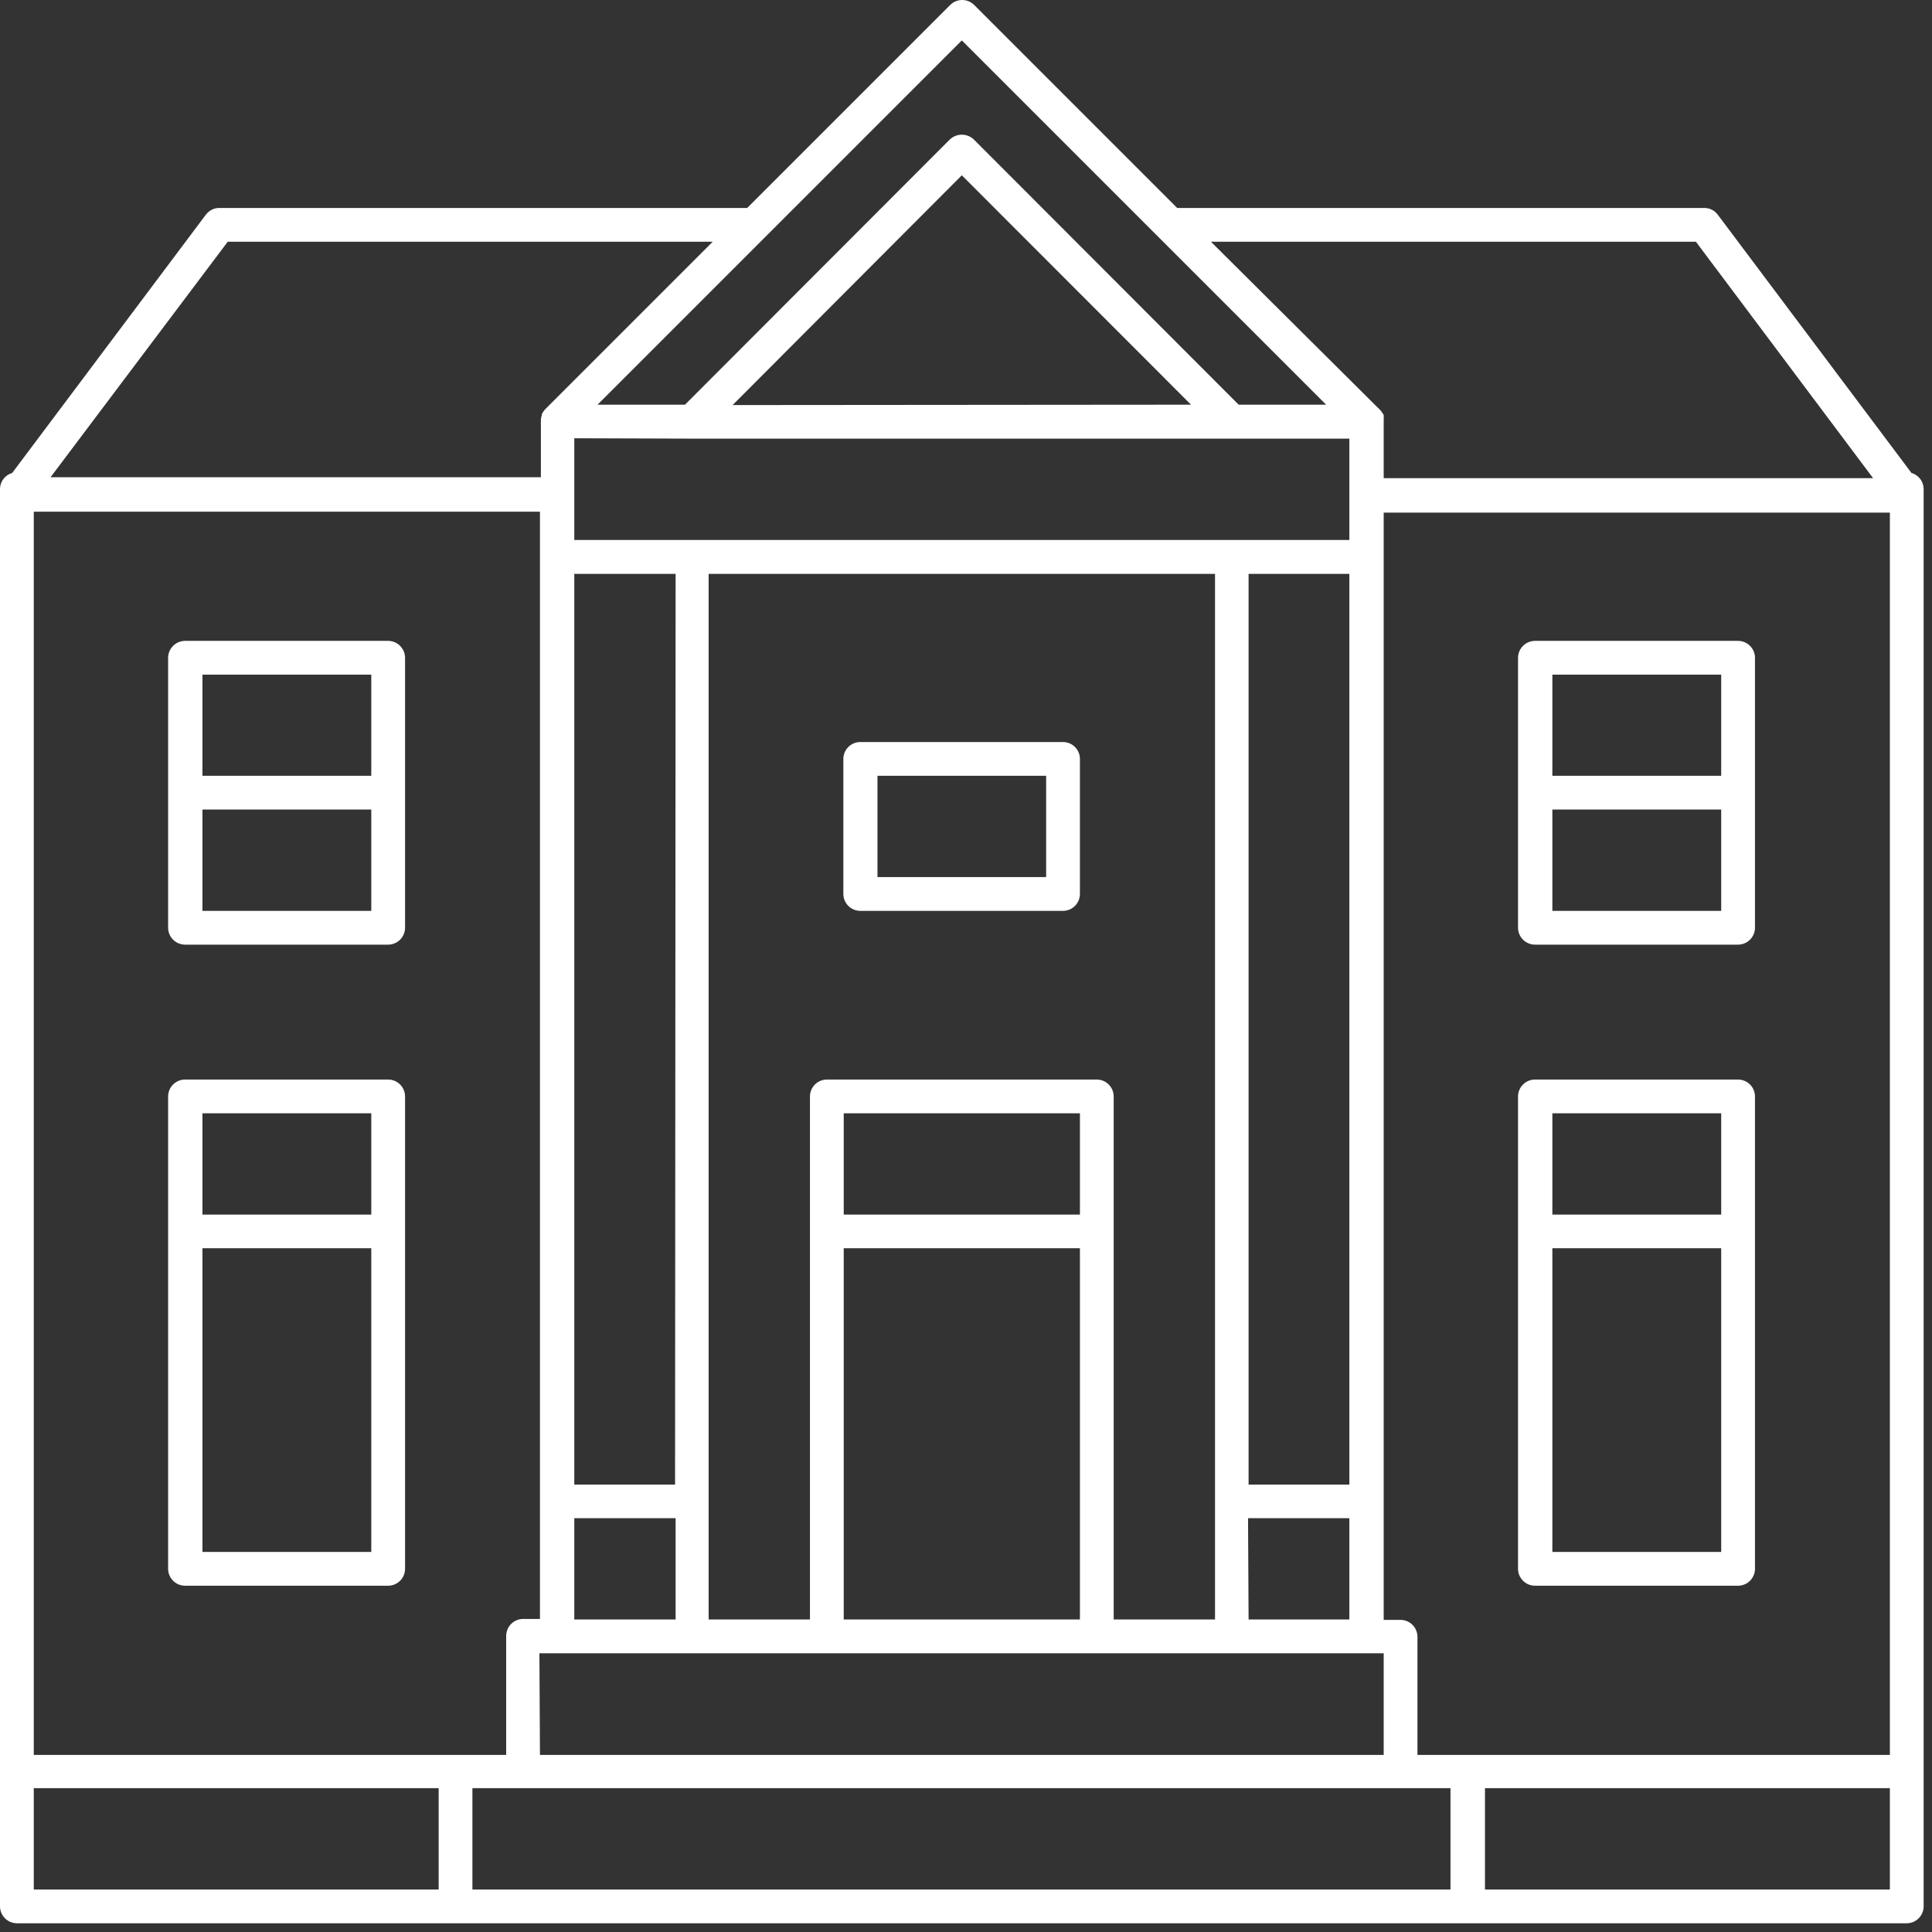 <svg width="56" height="56" viewBox="0 0 56 56" fill="none" xmlns="http://www.w3.org/2000/svg">
<rect x="0" y="0" width="56" height="56" fill="#333333" stroke="none"/>
<path d="M55.405 13.709L49.788 6.22C49.743 6.16 49.684 6.111 49.616 6.077C49.548 6.044 49.474 6.027 49.398 6.028H34.121L28.237 0.144C28.145 0.052 28.02 0 27.89 0C27.759 0 27.634 0.052 27.542 0.144L21.658 6.028H6.36C6.284 6.027 6.21 6.044 6.142 6.077C6.074 6.111 6.015 6.16 5.969 6.22L0.353 13.709C0.252 13.738 0.163 13.799 0.099 13.883C0.035 13.967 0.001 14.069 0 14.174V55.255C0 55.385 0.052 55.51 0.144 55.603C0.236 55.695 0.362 55.747 0.492 55.747H55.266C55.396 55.747 55.522 55.695 55.614 55.603C55.706 55.51 55.758 55.385 55.758 55.255V14.174C55.757 14.069 55.723 13.967 55.659 13.883C55.595 13.799 55.506 13.738 55.405 13.709ZM42.551 50.868H41.086V47.44C41.084 47.31 41.032 47.186 40.94 47.095C40.847 47.004 40.723 46.953 40.594 46.953H40.107V14.859H54.779V50.868H42.551ZM13.207 50.868H0.979V14.832H15.651V46.926H15.164C15.035 46.926 14.911 46.977 14.818 47.068C14.726 47.16 14.674 47.283 14.672 47.413V50.868H13.207ZM20.053 12.714H39.112V15.651H16.646V12.703L20.053 12.714ZM21.235 11.741L27.879 5.081L34.522 11.73L21.235 11.741ZM32.281 46.942V31.778C32.28 31.648 32.227 31.524 32.135 31.433C32.043 31.342 31.919 31.291 31.789 31.291H23.969C23.839 31.291 23.715 31.342 23.623 31.433C23.531 31.524 23.478 31.648 23.477 31.778V46.942H20.54V16.635H35.218V46.942H32.281ZM31.302 35.206H24.456V32.27H31.302V35.206ZM24.456 36.18H31.302V46.942H24.456V36.18ZM19.567 43.032H16.646V16.635H19.583L19.567 43.032ZM16.646 44.006H19.583V46.942H16.646V44.006ZM39.112 43.032H36.191V16.635H39.112V43.032ZM36.175 44.006H39.112V46.942H36.191L36.175 44.006ZM15.635 47.921H40.107V50.868H15.651L15.635 47.921ZM49.157 7.007L54.292 13.859H40.107V12.216C40.107 12.216 40.107 12.216 40.107 12.184C40.111 12.144 40.111 12.102 40.107 12.061C40.107 12.061 40.107 12.061 40.107 12.029C40.081 11.982 40.051 11.937 40.016 11.896L35.1 7.007H49.157ZM27.879 1.171L38.438 11.73H35.903L28.227 4.043C28.133 3.954 28.009 3.904 27.879 3.904C27.749 3.904 27.625 3.954 27.531 4.043L19.855 11.73H17.32L27.879 1.171ZM6.601 7.007H20.658L15.796 11.869C15.761 11.91 15.73 11.955 15.705 12.003C15.705 12.003 15.705 12.003 15.705 12.035C15.691 12.075 15.682 12.116 15.678 12.158C15.678 12.158 15.678 12.158 15.678 12.19V13.832H1.466L6.601 7.007ZM0.979 51.831H12.715V54.768H0.979V51.831ZM13.693 54.768V51.831H42.043V54.768H13.693ZM54.779 54.768H43.043V51.831H54.779V54.768ZM50.377 31.291H44.493C44.363 31.291 44.239 31.342 44.147 31.433C44.055 31.524 44.002 31.648 44.001 31.778V45.477C44.002 45.606 44.055 45.73 44.147 45.821C44.239 45.912 44.363 45.963 44.493 45.963H50.377C50.507 45.963 50.631 45.912 50.723 45.821C50.815 45.73 50.868 45.606 50.869 45.477V31.778C50.868 31.648 50.815 31.524 50.723 31.433C50.631 31.342 50.507 31.291 50.377 31.291ZM44.996 32.27H49.89V35.206H44.996V32.27ZM49.89 44.984H44.996V36.18H49.89V44.984ZM11.249 31.291H5.365C5.235 31.291 5.111 31.342 5.019 31.433C4.927 31.524 4.874 31.648 4.873 31.778V45.477C4.874 45.606 4.927 45.73 5.019 45.821C5.111 45.912 5.235 45.963 5.365 45.963H11.249C11.379 45.963 11.503 45.912 11.595 45.821C11.687 45.73 11.74 45.606 11.741 45.477V31.778C11.74 31.648 11.687 31.524 11.595 31.433C11.503 31.342 11.379 31.291 11.249 31.291ZM5.868 32.27H10.762V35.206H5.868V32.27ZM10.762 44.984H5.868V36.18H10.762V44.984ZM50.377 18.576H44.493C44.363 18.576 44.239 18.628 44.147 18.719C44.055 18.81 44.002 18.934 44.001 19.063V26.889C44.001 27.019 44.053 27.145 44.145 27.237C44.237 27.329 44.362 27.381 44.493 27.381H50.377C50.507 27.381 50.633 27.329 50.725 27.237C50.817 27.145 50.869 27.019 50.869 26.889V19.063C50.868 18.934 50.815 18.81 50.723 18.719C50.631 18.628 50.507 18.576 50.377 18.576ZM44.996 19.555H49.89V22.487H44.996V19.555ZM49.89 26.402H44.996V23.465H49.89V26.402ZM11.249 18.576H5.365C5.235 18.576 5.111 18.628 5.019 18.719C4.927 18.81 4.874 18.934 4.873 19.063V26.889C4.873 27.019 4.925 27.145 5.017 27.237C5.109 27.329 5.235 27.381 5.365 27.381H11.249C11.314 27.381 11.378 27.368 11.437 27.343C11.497 27.319 11.551 27.282 11.597 27.237C11.643 27.191 11.679 27.137 11.704 27.077C11.728 27.017 11.741 26.953 11.741 26.889V19.063C11.74 18.934 11.687 18.81 11.595 18.719C11.503 18.628 11.379 18.576 11.249 18.576ZM5.868 19.555H10.762V22.487H5.868V19.555ZM10.762 26.402H5.868V23.465H10.762V26.402ZM30.816 21.508H24.932C24.802 21.509 24.678 21.562 24.587 21.654C24.496 21.746 24.445 21.87 24.445 22V25.91C24.445 26.04 24.496 26.164 24.587 26.256C24.678 26.348 24.802 26.401 24.932 26.402H30.816C30.945 26.401 31.069 26.348 31.16 26.256C31.251 26.164 31.302 26.04 31.302 25.91V21.984C31.298 21.857 31.245 21.737 31.155 21.648C31.064 21.559 30.942 21.509 30.816 21.508ZM30.323 25.423H25.434V22.487H30.323V25.423Z" fill="#FFFFFF"/>
</svg>

